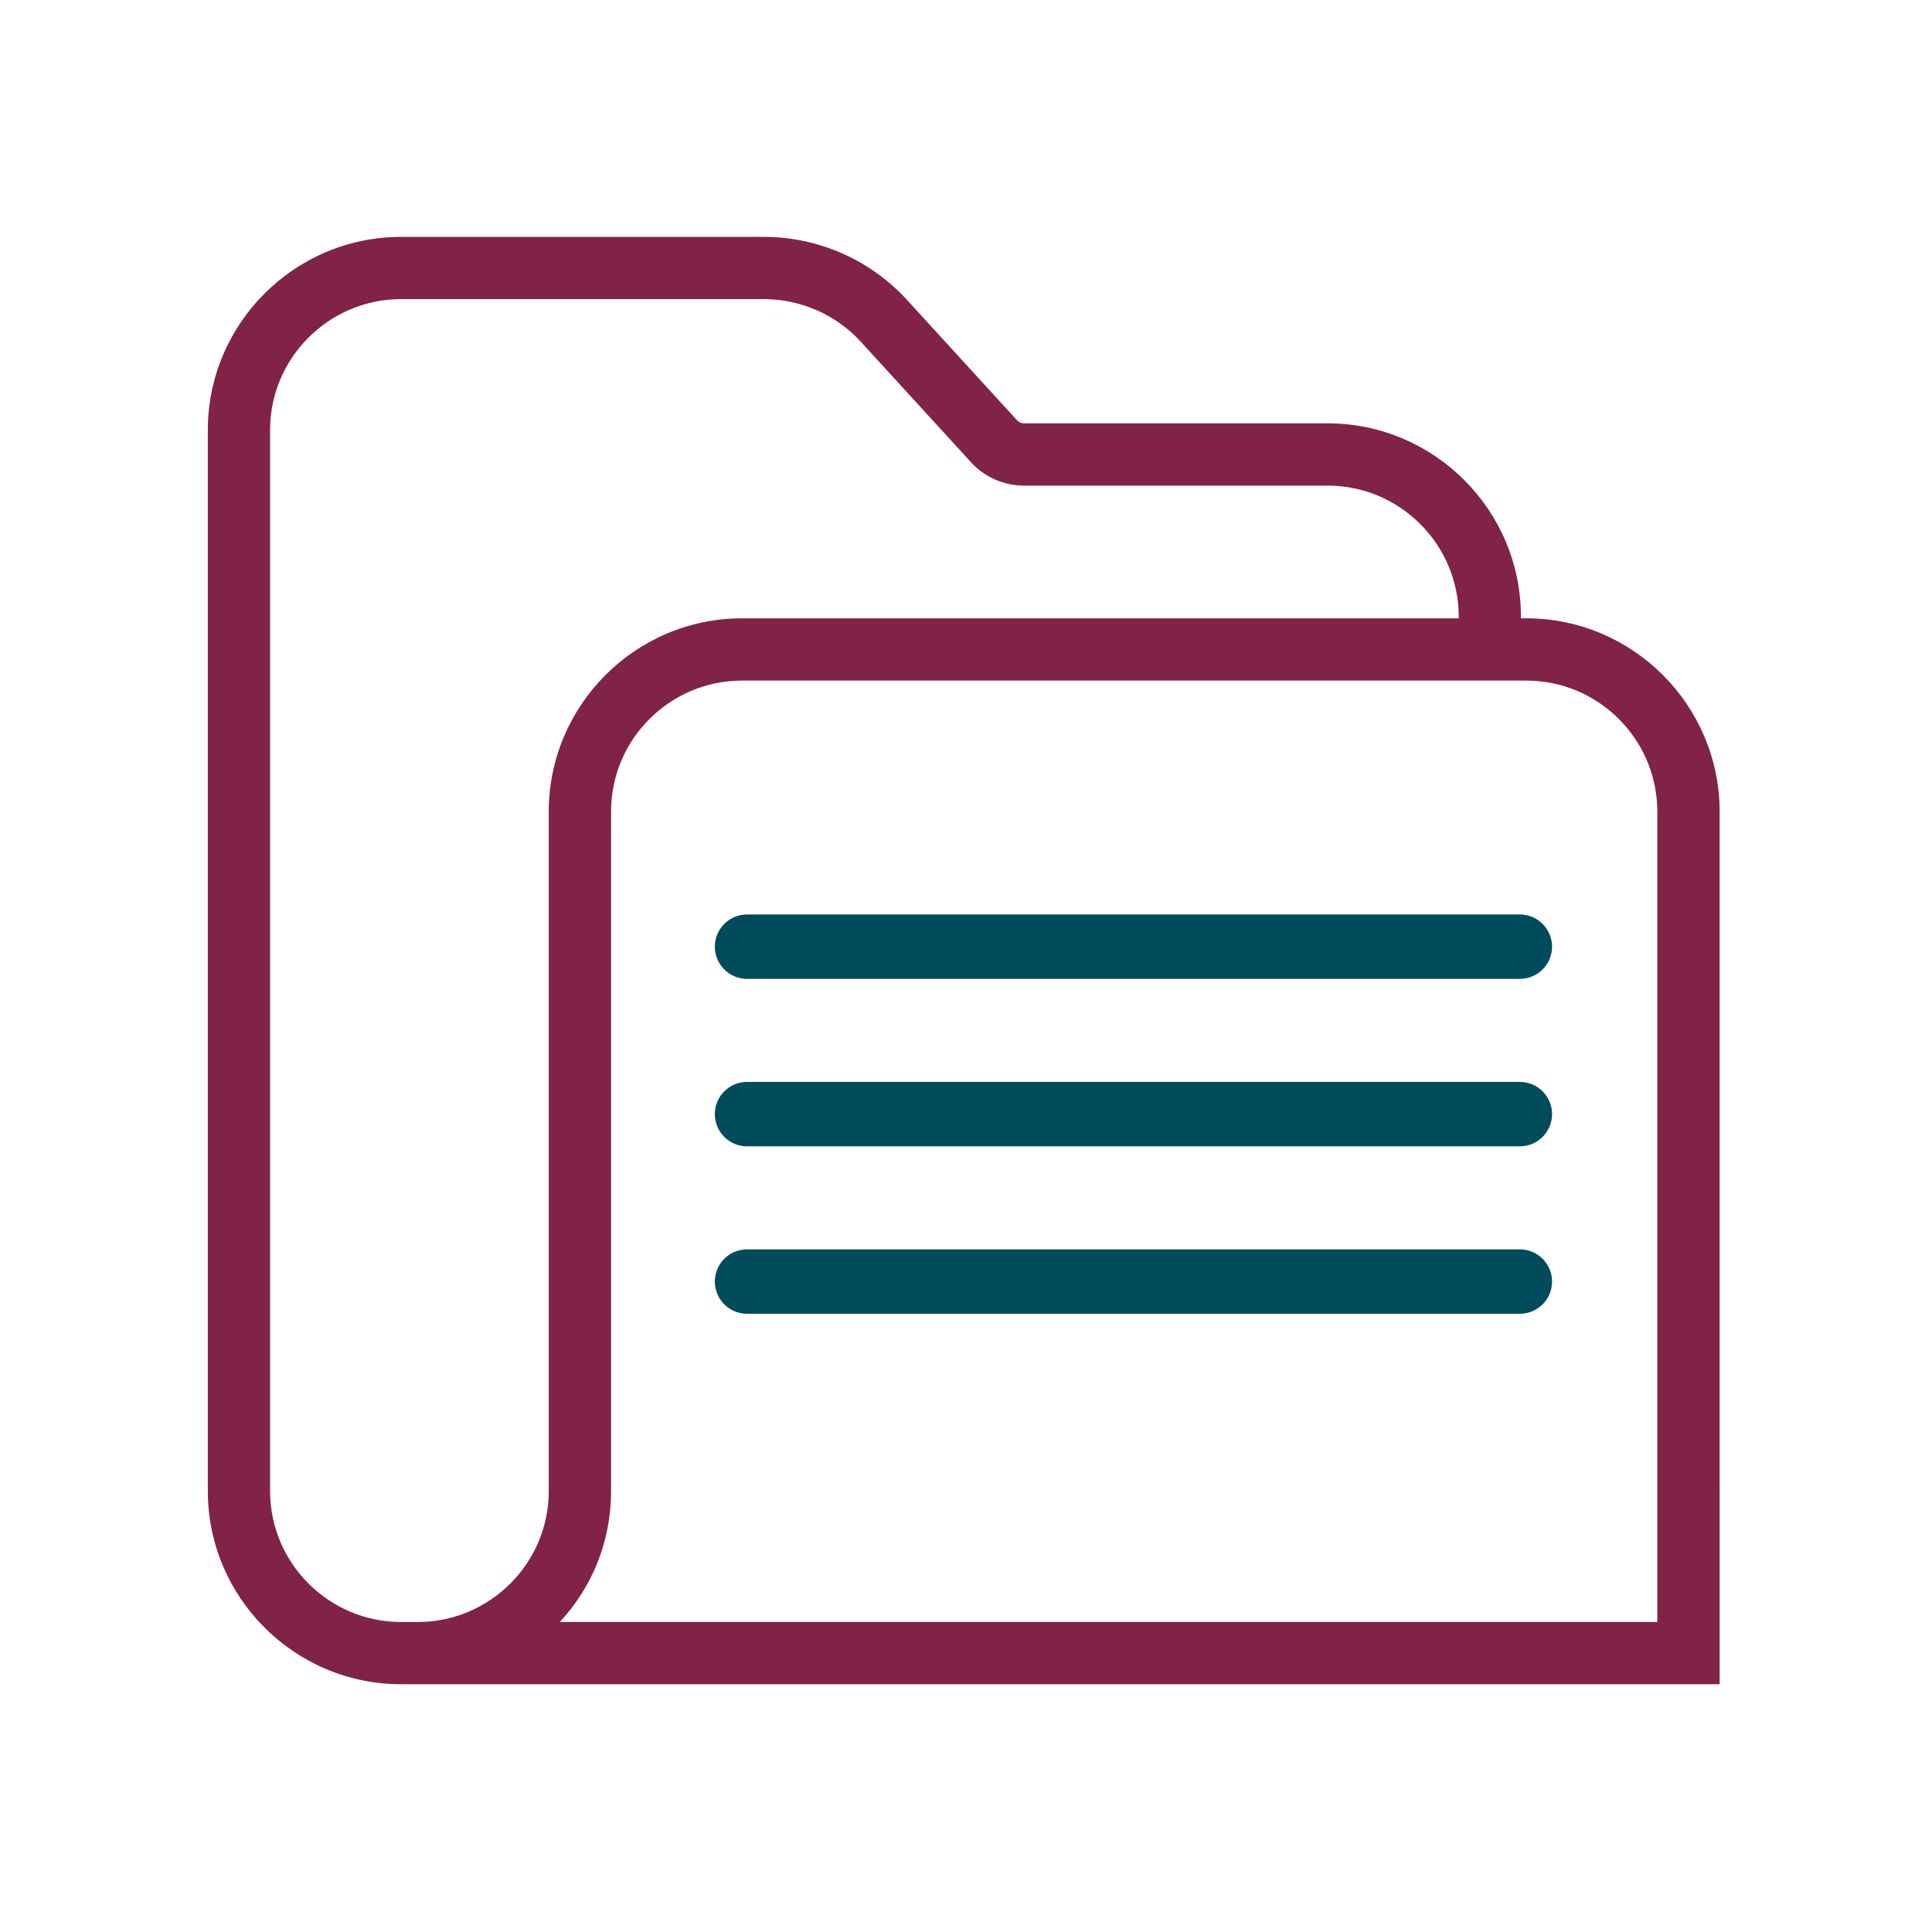 <?xml version="1.0" encoding="utf-8"?>
<!-- Generator: Adobe Illustrator 16.0.0, SVG Export Plug-In . SVG Version: 6.00 Build 0)  -->
<!DOCTYPE svg PUBLIC "-//W3C//DTD SVG 1.1//EN" "http://www.w3.org/Graphics/SVG/1.1/DTD/svg11.dtd">
<svg version="1.1" xmlns="http://www.w3.org/2000/svg" xmlns:xlink="http://www.w3.org/1999/xlink" x="0px" y="0px" width="150px"
	 height="150px" viewBox="0 0 150 150" enable-background="new 0 0 150 150" xml:space="preserve">
<g id="Livello_1" display="none">
	<path display="inline" fill="#004B5C" d="M32.906,92.598c-4.438,4.61-8.801,9.15-13.207,13.725
		c8.249,7.848,16.389,15.596,24.56,23.375c4.412-4.535,8.724-8.963,13.053-13.41C49.119,108.334,41.046,100.5,32.906,92.598
		 M41.413,94.205c0.347,0.286,0.638,0.498,0.893,0.746c4.49,4.346,8.987,8.681,13.445,13.062c0.615,0.605,1.196,0.697,2.009,0.625
		c4.511-0.402,9.025-0.975,13.543-1.049c9.673-0.16,19.341,0,29.014-0.086c4.477-0.041,8.298-1.525,11.247-5.217
		c4.098-5.127,8.472-10.033,12.725-15.04c2.033-2.397,4.108-4.759,6.067-7.218c1.551-1.946,1.19-3.988-0.79-5.494
		c-2.359-1.789-5.345-1.619-7.472,0.474c-4.791,4.719-9.553,9.475-14.358,14.18c-0.722,0.708-1.109,1.443-1.229,2.458
		c-0.482,4.1-3.93,7.595-7.866,7.704c-5.89,0.162-11.779,0.094-17.669,0.094c-0.455,0-0.959-0.134-1.358-0.352
		c-0.955-0.52-1.371-1.632-1.081-2.655c0.329-1.169,1.166-1.809,2.481-1.812c5.371-0.014,10.747,0.002,16.118-0.008
		c2.946-0.008,4.658-1.75,4.651-4.687c-0.011-2.995-1.655-4.66-4.641-4.663c-6.009-0.007-12.021,0-18.029-0.004
		c-4.154,0-8.241-0.479-12.259-1.572c-3.461-0.938-6.971-1.218-10.491-0.415C49.91,84.744,45.309,88.789,41.413,94.205
		 M136.162,79.078c-1.188,4.122-4.428,6.805-7.013,9.926c-4.742,5.733-9.67,11.318-14.423,17.044
		c-3.328,4.006-7.667,6.031-12.682,6.176c-9.588,0.273-19.184,0.137-28.772,0.264c-3.814,0.053-7.622,0.35-11.433,0.539
		c-0.15,0.012-0.291,0.072-0.657,0.162c0.416,0.428,0.734,0.748,1.046,1.072c1.313,1.357,1.298,2.641-0.077,4.055
		c-4.28,4.395-8.563,8.775-12.844,13.166c-0.973,1.002-1.928,2.012-2.911,3c-1.378,1.391-2.659,1.447-4.052,0.121
		c-9.176-8.727-18.338-17.457-27.495-26.195c-0.368-0.35-0.676-0.756-1.012-1.131v-1.674c0.507-0.607,0.983-1.244,1.528-1.811
		c5.071-5.277,10.156-10.546,15.24-15.812c1.642-1.699,2.73-1.71,4.452-0.068c0.896,0.852,1.784,1.704,2.677,2.558
		c0.028,0.025,0.066,0.035,0.21,0.115c0.76-0.908,1.512-1.859,2.316-2.768c4.081-4.607,8.966-7.916,15.052-9.298
		c4.207-0.954,8.375-0.721,12.497,0.394c3.789,1.025,7.632,1.459,11.548,1.433c5.41-0.036,10.821-0.007,16.234-0.007
		c5.192,0,6.333,0.492,9.808,4.264c0.284-0.26,0.578-0.52,0.854-0.791c4.245-4.193,8.452-8.432,12.752-12.568
		c4.603-4.418,12.301-3.482,15.794,1.867c0.57,0.878,0.913,1.903,1.361,2.86V79.078z"/>
	<path display="inline" fill="#812247" d="M114.315,28.881c-0.023-4.992-4.104-9.062-9.042-9.018
		c-4.973,0.039-8.987,4.11-8.976,9.097c0.007,4.957,4.112,9.046,9.053,9.02C110.326,37.956,114.344,33.877,114.315,28.881
		 M74.958,37.98c4.931,0.04,9.049-4.021,9.126-8.99c0.07-4.896-4.028-9.06-8.986-9.124c-4.903-0.064-9.085,4.049-9.13,8.984
		C65.921,33.767,70.03,37.938,74.958,37.98 M53.785,28.918c-0.003-4.948-4.111-9.055-9.053-9.052
		c-4.941,0.004-9.046,4.114-9.042,9.056c0.007,4.944,4.115,9.055,9.049,9.058C49.674,37.98,53.785,33.863,53.785,28.918
		 M44.606,60.943c3.818,0,7.64-0.018,11.454,0.011c0.969,0.007,1.368-0.369,1.362-1.337c-0.028-3.662,0.024-7.324-0.036-10.983
		c-0.052-3.3-2.383-6.224-5.571-7.067c-0.451-0.121-1.029-0.09-1.456,0.085c-3.751,1.555-7.479,1.559-11.23,0.003
		c-0.43-0.175-1.007-0.21-1.455-0.093c-3.251,0.851-5.6,3.891-5.635,7.296c-0.031,3.501-0.01,7.002-0.007,10.503
		c0,1.413,0.171,1.577,1.592,1.58C37.285,60.947,40.942,60.943,44.606,60.943 M105.288,60.943c3.778,0,7.562-0.018,11.337,0.014
		c1.036,0.008,1.438-0.437,1.436-1.429c-0.021-3.501,0.035-7.002-0.028-10.504c-0.056-3.522-2.288-6.514-5.494-7.424
		c-0.519-0.143-1.183-0.108-1.684,0.093c-3.723,1.504-7.407,1.504-11.125-0.018c-0.462-0.191-1.084-0.229-1.567-0.099
		c-3.286,0.905-5.452,3.822-5.523,7.498c-0.055,3.419-0.02,6.842-0.009,10.263c0.002,1.456,0.167,1.606,1.676,1.606
		C97.967,60.947,101.627,60.943,105.288,60.943 M74.926,60.943c3.78,0,7.559-0.021,11.338,0.014c1.085,0.011,1.484-0.407,1.47-1.483
		c-0.035-3.54,0.007-7.081-0.021-10.621c-0.027-3.304-2.256-6.318-5.399-7.235c-0.545-0.158-1.256-0.109-1.788,0.104
		c-3.437,1.37-6.922,1.58-10.331,0.18c-1.55-0.635-2.75-0.359-4.003,0.397c-2.415,1.463-3.772,3.617-3.822,6.465
		c-0.059,3.58,0.008,7.164-0.038,10.744c-0.011,1.092,0.427,1.464,1.494,1.45C67.524,60.917,71.227,60.943,74.926,60.943
		 M116.122,37.768c3.628,2.086,5.854,5.085,6.575,9.139c0.137,0.777,0.153,1.58,0.157,2.376c0.018,3.465,0.028,6.926,0.003,10.392
		c-0.023,3.705-2.411,6.175-6.103,6.196c-7.644,0.045-15.292,0.061-22.936-0.037c-1.243-0.014-2.477-0.931-3.724-0.935
		c-1.2-0.006-2.404,0.924-3.611,0.938c-7.643,0.094-15.285,0.094-22.932,0c-1.246-0.018-2.478-0.952-3.72-0.955
		c-1.2-0.003-2.404,0.938-3.611,0.952c-7.639,0.098-15.286,0.083-22.928,0.037c-3.552-0.021-6.017-2.363-6.097-5.841
		c-0.094-3.821-0.098-7.648,0.021-11.468c0.136-4.554,2.285-8.015,6.138-10.432c0.164-0.103,0.329-0.211,0.595-0.383
		c-2.723-3.598-3.755-7.591-2.74-11.998c0.774-3.346,2.6-6.03,5.368-8.063c5.39-3.959,12.865-3.461,17.746,1.165
		c4.634,4.394,6.205,12.241,1.33,18.759c1.428,1.227,2.862,2.455,4.237,3.63c1.32-1.139,2.744-2.369,4.175-3.601
		c-5.641-7.827-2.236-16.019,2.198-19.513c5.393-4.257,12.818-4.124,17.97,0.387c4.665,4.089,6.911,12.042,1.729,19.111
		c1.435,1.233,2.869,2.467,4.21,3.616c1.347-1.158,2.75-2.365,4.238-3.645c-2.67-3.537-3.661-7.586-2.583-12.026
		c0.783-3.242,2.587-5.863,5.278-7.858c5.329-3.949,12.738-3.515,17.659,1.032C119.355,22.983,121.301,30.759,116.122,37.768"/>
</g>
<g id="Livello_2" display="none">
	<path display="inline" fill="#812247" d="M76.02,112.273c-20.7,0-37.544-16.835-37.544-37.54c0-20.701,16.844-37.545,37.544-37.545
		c4.599,0,9.097,0.823,13.358,2.448l-1.445,3.794c-3.799-1.447-7.807-2.182-11.913-2.182c-18.466,0-33.485,15.023-33.485,33.484
		c0,18.462,15.019,33.478,33.485,33.478c3.918,0,7.746-0.663,11.379-1.982l1.384,3.821C84.703,111.528,80.406,112.273,76.02,112.273
		"/>
	<path display="inline" fill="#812247" d="M83.009,137.281H68.908c-3.071,0-5.572-2.519-5.572-5.612v-8.333
		c0-0.158-0.141-0.259-0.26-0.288c-4.347-1.176-8.499-2.919-12.345-5.198c-0.116-0.067-0.277-0.089-0.4,0.025l-5.709,5.743
		c-2.221,2.162-5.753,2.147-7.894,0.003l-9.523-9.52c-2.148-2.148-2.155-5.681-0.021-7.872l5.728-5.699
		c0.119-0.119,0.09-0.284,0.025-0.393c-2.372-4-4.171-8.304-5.349-12.788c-0.03-0.123-0.127-0.267-0.292-0.267h-8.29
		c-3.071,0-5.573-2.494-5.573-5.564V68.077c0-3.075,2.501-5.574,5.573-5.574h8.25c0.162,0,0.263-0.143,0.292-0.262
		c1.178-4.525,2.984-8.861,5.359-12.9c0.065-0.11,0.094-0.272-0.021-0.395l-5.681-5.677c-2.148-2.147-2.155-5.675-0.021-7.872
		l9.548-9.508c1.013-1.04,2.404-1.631,3.892-1.642c1.481-0.018,2.923,0.571,3.994,1.646l5.706,5.707
		c0.118,0.113,0.28,0.096,0.396,0.021c3.832-2.288,7.988-4.045,12.353-5.223c0.123-0.034,0.263-0.13,0.263-0.292v-8.337
		c0-3.071,2.501-5.575,5.572-5.575h14.101c3.093,0,5.608,2.503,5.608,5.575V26.1c0,0.163,0.138,0.254,0.263,0.289
		c1.697,0.454,3.384,1,5.018,1.624l-1.446,3.79c-1.502-0.571-3.056-1.074-4.61-1.486c-1.935-0.51-3.283-2.244-3.283-4.216v-8.329
		c0-0.85-0.681-1.515-1.55-1.515H68.908c-0.836,0-1.514,0.68-1.514,1.515v8.337c0,1.964-1.344,3.694-3.265,4.215
		C60.128,31.4,56.318,33.01,52.8,35.105c-1.73,1.042-3.933,0.779-5.349-0.635l-5.706-5.706c-0.295-0.295-0.677-0.458-1.089-0.458
		H40.65c-0.397,0.004-0.761,0.159-1.035,0.44l-9.544,9.506c-0.57,0.591-0.58,1.561,0.003,2.148l5.677,5.677
		c1.403,1.402,1.673,3.592,0.66,5.318c-2.191,3.712-3.849,7.706-4.935,11.866c-0.508,1.946-2.241,3.3-4.22,3.3h-8.25
		c-0.833,0-1.511,0.68-1.511,1.514v13.441c0,0.829,0.678,1.51,1.511,1.51h8.29c1.972,0,3.709,1.352,4.22,3.284
		c1.082,4.13,2.732,8.081,4.913,11.754c1.031,1.741,0.765,3.934-0.656,5.346l-5.702,5.673c-0.57,0.591-0.58,1.561,0.003,2.142
		l9.523,9.523c0.587,0.583,1.557,0.576,2.167-0.015l5.69-5.721c1.406-1.413,3.602-1.687,5.343-0.656
		c3.528,2.088,7.342,3.691,11.332,4.765c1.921,0.522,3.265,2.245,3.265,4.214v8.333c0,0.873,0.664,1.551,1.514,1.551h14.101
		c0.854,0,1.55-0.691,1.55-1.551v-8.326c0-1.976,1.348-3.705,3.288-4.217c1.55-0.41,3.104-0.912,4.606-1.484l1.446,3.791
		c-1.633,0.623-3.32,1.169-5.014,1.622c-0.129,0.028-0.267,0.13-0.267,0.288v8.326C88.617,134.763,86.102,137.281,83.009,137.281"/>
	<path display="inline" fill="#004B5C" d="M69.708,74.732c0-3.476,2.83-6.311,6.308-6.311c3.482,0,6.312,2.835,6.312,6.311
		c0,3.482-2.83,6.31-6.312,6.31C72.538,81.042,69.708,78.214,69.708,74.732 M107.347,91.379c3.478,0,6.31,2.833,6.31,6.312
		c0,3.478-2.832,6.307-6.31,6.307c-3.479,0-6.308-2.829-6.308-6.307C101.039,94.212,103.867,91.379,107.347,91.379 M117.77,116.487
		c3.474,0,6.308,2.833,6.308,6.315c0,3.475-2.834,6.308-6.308,6.308c-3.478,0-6.308-2.833-6.308-6.308
		C111.462,119.32,114.292,116.487,117.77,116.487 M117.77,20.365c3.474,0,6.308,2.828,6.308,6.31c0,3.476-2.834,6.308-6.308,6.308
		c-3.478,0-6.308-2.832-6.308-6.308C111.462,23.193,114.292,20.365,117.77,20.365 M107.347,45.468c3.478,0,6.31,2.832,6.31,6.308
		c0,3.48-2.832,6.308-6.31,6.308c-3.479,0-6.308-2.828-6.308-6.308C101.039,48.3,103.867,45.468,107.347,45.468 M121.943,68.421
		c3.478,0,6.312,2.835,6.312,6.311c0,3.482-2.834,6.31-6.312,6.31s-6.308-2.828-6.308-6.31
		C115.636,71.256,118.466,68.421,121.943,68.421 M86.181,76.764h25.602c0.945,4.747,5.141,8.337,10.161,8.337
		c5.717,0,10.366-4.65,10.366-10.369c0-5.716-4.649-10.366-10.366-10.366c-5.021,0-9.216,3.59-10.161,8.337H86.181
		c-0.454-2.281-1.687-4.265-3.374-5.743l5.544-10.221c0.512-0.937,0.912-1.926,1.261-2.934h7.573
		c0.948,4.747,5.14,8.339,10.162,8.339c5.716,0,10.366-4.652,10.366-10.368c0-5.713-4.65-10.365-10.366-10.365
		c-5.021,0-9.213,3.589-10.162,8.339H90.6c0.108-0.834,0.166-1.676,0.166-2.518v-9.086c0-1.115,0.45-2.204,1.239-2.986l5.212-5.219
		c0.8-0.797,1.864-1.236,2.992-1.236h7.393c0.951,4.747,5.146,8.333,10.167,8.333c5.717,0,10.366-4.646,10.366-10.362
		c0-5.718-4.649-10.368-10.366-10.368c-5.021,0-9.216,3.59-10.167,8.337h-7.393c-2.21,0-4.293,0.859-5.865,2.425l-5.212,5.214
		c-1.543,1.543-2.426,3.677-2.426,5.863v9.086c0,2.635-0.667,5.255-1.925,7.573l-5.504,10.136c-1.027-0.346-2.116-0.576-3.262-0.576
		c-5.713,0-10.367,4.65-10.367,10.366c0,5.718,4.654,10.369,10.367,10.369c1.146,0,2.235-0.231,3.262-0.577l5.504,10.136
		c1.258,2.321,1.925,4.938,1.925,7.577v9.082c0,2.185,0.883,4.319,2.426,5.86l5.215,5.213c1.564,1.571,3.647,2.43,5.861,2.43h7.393
		c0.951,4.75,5.143,8.34,10.167,8.34c5.717,0,10.366-4.648,10.366-10.358c0-5.72-4.649-10.374-10.366-10.374
		c-5.021,0-9.213,3.591-10.165,8.338h-7.395c-1.128,0-2.192-0.439-2.992-1.24l-5.216-5.219c-0.786-0.783-1.236-1.875-1.236-2.989
		v-9.082c0-0.844-0.058-1.68-0.166-2.517h6.585c0.948,4.747,5.14,8.341,10.162,8.341c5.716,0,10.366-4.653,10.366-10.37
		c0-5.717-4.65-10.371-10.366-10.371c-5.021,0-9.213,3.594-10.162,8.341h-7.573c-0.349-1.009-0.749-1.997-1.261-2.941l-5.544-10.216
		C84.494,81.028,85.727,79.045,86.181,76.764"/>
</g>
<g id="Livello_3" display="none">
	<path display="inline" fill="#004B5C" d="M103.451,72.479c4.026,0,6.066,2.047,6.066,6.085l-0.002,12.157
		c-0.012,11.648-0.02,23.687,0.046,35.529c0.012,1.749-0.583,3.315-1.678,4.402c-1.065,1.058-2.547,1.616-4.29,1.616h-0.095
		c-8.165-0.087-16.465-0.072-24.497-0.058c-3.214,0.007-6.422,0.015-9.628,0.015l-9.402-0.015
		c-8.106-0.007-16.49-0.021-24.727,0.058h-0.08c-1.743,0-3.28-0.579-4.337-1.63c-1.074-1.066-1.635-2.589-1.625-4.397
		c0.052-11.194,0.044-22.386,0.037-33.574l-0.004-14.114c0-4.09,1.986-6.074,6.068-6.074H103.451z M41.398,45.406
		c0.09-12.778,8.872-23.938,21.35-27.14c10.296-2.651,22.039,1.379,28.552,9.786c4.298,5.548,6.302,11.837,6.124,19.231
		c-0.072,2.958-2.109,5.288-4.849,5.538c-2.729,0.303-5.295-1.6-5.726-4.128c-0.167-0.96-0.192-1.934-0.222-2.869
		c-0.014-0.578-0.03-1.158-0.075-1.729c-0.787-9.391-9.029-16.459-18.411-15.881c-8.771,0.594-15.972,8.183-16.045,16.931
		c-0.036,4.653-0.028,9.313-0.021,13.965l0.008,8.23H41.569l-0.12-0.765c-0.036-0.203-0.069-0.4-0.069-0.596l-0.01-5.396
		C41.362,55.525,41.355,50.468,41.398,45.406 M35.719,67.249c-0.457,0.06-0.896,0.105-1.323,0.149
		c-0.855,0.081-1.664,0.166-2.406,0.368c-4.95,1.325-7.806,5.088-7.828,10.316c-0.04,10.146-0.037,20.301-0.033,30.449
		c0.003,6.029,0.007,12.061,0,18.092c0,3.008,1.047,5.646,3.033,7.628c1.949,1.946,4.69,3.07,7.517,3.07h0.018
		c14.015-0.029,28.022-0.029,42.048-0.021c9.107,0.007,18.215,0.007,27.326,0c6.082-0.008,10.511-4.407,10.524-10.46
		c0.048-18.708,0.036-34.256-0.033-48.914c-0.006-1.555-0.381-3.224-1.021-4.586c-1.855-3.942-5.197-5.942-9.942-5.947
		c-10.321-0.007-20.642-0.01-30.965-0.003H57.258L57.2,66.466c-0.015-0.223-0.024-0.396-0.024-0.574l-0.004-2.729
		c0-5.908-0.004-11.817,0.014-17.724c0.004-0.79,0.087-1.577,0.25-2.337c0.928-4.31,3.526-7.401,7.513-8.949
		c4.212-1.632,8.317-1.009,11.877,1.796c3.189,2.521,4.798,6.072,4.78,10.563c-0.011,2.68,0.438,4.606,1.468,6.257
		c2.284,3.655,5.53,5.365,9.739,5.095c4.171-0.275,7.81-3.077,9.045-6.985c1.019-3.22,1.026-6.728,0.03-11.355
		C98.878,25.622,90.31,16.751,76.415,13.155c-0.866-0.225-1.776-0.384-2.656-0.537c-0.399-0.067-1.226-0.134-1.631-0.151
		c-0.852-0.046-2.726-0.061-2.726-0.061s-2.124,0.082-2.924,0.148c-0.849,0.071-1.82,0.288-2.805,0.503
		c-2.085,0.457-4.237,0.925-6.227,1.667c-12.264,4.565-20.948,16.93-21.118,30.065c-0.064,4.75-0.059,9.492-0.05,14.236
		c0.008,2.114,0.011,4.226,0.008,6.334v1.811L35.719,67.249z"/>
	<path display="inline" fill="#812247" d="M124.549,39.886c-0.454,0-0.917,0.12-1.349,0.365c-3.799,2.107-7.499,4.282-10.959,6.328
		c-1.227,0.723-1.68,2.216-1.026,3.396c0.345,0.62,0.888,1.06,1.541,1.25c0.63,0.181,1.317,0.092,1.924-0.245
		c3.545-1.983,7.114-4.062,10.561-6.076l0.515-0.301c0.83-0.485,1.222-1.205,1.206-2.192v-0.022
		c0.016-0.902-0.416-1.707-1.156-2.152C125.422,40.003,124.986,39.886,124.549,39.886"/>
	<path display="inline" fill="#812247" d="M125.57,65.513c-0.667-0.408-1.345-0.801-2.025-1.187l-3.151-1.823
		c-1.847-1.073-3.696-2.144-5.562-3.173c-0.46-0.252-0.951-0.383-1.429-0.383c-0.449,0-0.887,0.117-1.279,0.343
		c-0.721,0.426-1.141,1.172-1.145,2.044v0.022c-0.036,1.055,0.388,1.805,1.333,2.354l2.728,1.576
		c2.67,1.551,5.344,3.103,8.029,4.621c1.389,0.779,2.874,0.435,3.63-0.835C127.404,67.871,126.922,66.342,125.57,65.513"/>
	<path display="inline" fill="#812247" d="M75.15,99.419c-1.511,1.34-2.105,2.754-2.047,4.877c0.075,3.118,0.061,6.285,0.046,9.344
		c-0.007,1.287-0.015,2.57-0.015,3.849v2.124h-7.567v-1.928c0-1.349-0.007-2.7-0.011-4.045c-0.014-3.32-0.03-6.756,0.043-10.134
		c0.037-1.587-0.471-2.71-1.692-3.754c-3.197-2.747-3.885-7.009-1.71-10.604c1.775-2.936,4.497-4.331,7.857-4.034
		c3.521,0.308,6.005,2.214,7.176,5.512C78.441,94.034,77.701,97.161,75.15,99.419 M81.348,87.22
		c-2.664-5.168-8.343-8.002-14.141-7.035c-5.26,0.874-8.808,3.867-10.565,8.904c-1.7,4.893-0.725,9.492,2.914,13.66
		c0.533,0.612,0.884,1.482,0.892,2.222c0.037,3.602,0.037,7.209,0.037,10.808c-0.004,2.029-0.004,4.051,0,6.073
		c0.007,1.849,1.025,2.878,2.867,2.899c1.359,0.016,2.725,0.008,4.084,0.008l1.823-0.008c0.565,0.016,1.171-0.007,1.761-0.021
		c0.556-0.007,1.12-0.015,1.686-0.015c0.714,0,1.428,0.011,2.142,0.065c1.08,0.094,1.924-0.16,2.504-0.717
		c0.62-0.588,0.935-1.526,0.913-2.712c-0.098-5.176-0.055-10.43-0.011-15.516l0.007-0.887c0.004-0.726,0.323-1.544,0.794-2.048
		C83.112,98.545,84.016,92.388,81.348,87.22"/>
</g>
<g id="Livello_4" display="none">
	<path display="inline" fill="#812247" d="M69.153,93.08c-8.36,0-15.162-6.797-15.162-15.163c0-8.361,6.802-15.158,15.162-15.158
		c8.361,0,15.167,6.797,15.167,15.158C84.32,86.283,77.515,93.08,69.153,93.08 M114.244,64.729
		c-0.435-1.302-1.844-2.019-3.138-1.578l-23.186,7.656c-2.605-6.858-8.835-11.86-16.356-12.774V32.888
		c0-1.369-1.113-2.48-2.481-2.48c-1.373,0-2.485,1.112-2.485,2.48v25.159c-5.816,0.749-10.884,3.906-14.051,8.533l-16.909-9.283
		l-2.388,4.35l17.069,9.372c-0.795,2.157-1.294,4.467-1.294,6.899c0,4.671,1.664,8.921,4.343,12.343l-17.946,18.121
		c-0.963,0.975-0.955,2.545,0.021,3.512c0.481,0.477,1.116,0.719,1.743,0.719c0.646,0,1.283-0.244,1.769-0.738l17.927-18.105
		c2.77,2.145,6.079,3.56,9.716,4.025v25.155c0,1.373,1.112,2.484,2.485,2.484c1.368,0,2.481-1.111,2.481-2.484v-25.14
		c9.954-1.212,17.722-9.614,17.722-19.89c0-0.772-0.146-1.504-0.231-2.253l23.606-7.798
		C113.968,67.437,114.672,66.031,114.244,64.729"/>
	<path display="inline" fill="#004B5C" d="M121.094,55.595c-3.71,0-6.729,3.019-6.729,6.727s3.019,6.723,6.729,6.723
		c3.707,0,6.724-3.014,6.724-6.723S124.801,55.595,121.094,55.595 M121.094,74.015c-6.445,0-11.689-5.245-11.689-11.692
		c0-6.447,5.244-11.697,11.689-11.697c6.442,0,11.688,5.25,11.688,11.697C132.782,68.77,127.536,74.015,121.094,74.015"/>
	<path display="inline" fill="#004B5C" d="M69.083,15.796c-3.709,0-6.724,3.015-6.724,6.727c0,3.705,3.015,6.72,6.724,6.72
		c3.708,0,6.724-3.015,6.724-6.72C75.807,18.811,72.791,15.796,69.083,15.796 M69.083,34.213c-6.443,0-11.689-5.246-11.689-11.69
		c0-6.45,5.246-11.697,11.689-11.697s11.688,5.247,11.688,11.697C80.771,28.967,75.526,34.213,69.083,34.213"/>
	<path display="inline" fill="#004B5C" d="M28.907,112.617c-3.708,0-6.727,3.01-6.727,6.719s3.019,6.725,6.727,6.725
		s6.724-3.016,6.724-6.725S32.616,112.617,28.907,112.617 M28.907,131.029c-6.443,0-11.69-5.246-11.69-11.693
		s5.247-11.693,11.69-11.693c6.444,0,11.689,5.246,11.689,11.693S35.351,131.029,28.907,131.029"/>
	<path display="inline" fill="#004B5C" d="M28.907,50.182c-2.265,0-4.107,1.839-4.107,4.1c0,2.265,1.842,4.105,4.107,4.105
		c2.261,0,4.104-1.84,4.104-4.105C33.011,52.021,31.168,50.182,28.907,50.182 M28.907,63.356c-5.004,0-9.074-4.067-9.074-9.075
		c0-5,4.07-9.069,9.074-9.069c5,0,9.07,4.069,9.07,9.069C37.978,59.289,33.907,63.356,28.907,63.356"/>
	<path display="inline" fill="#004B5C" d="M69.083,125.611c-2.261,0-4.104,1.84-4.104,4.102c0,2.264,1.844,4.104,4.104,4.104
		s4.104-1.84,4.104-4.104C73.187,127.451,71.344,125.611,69.083,125.611 M69.083,138.785c-5,0-9.07-4.066-9.07-9.072
		c0-5,4.07-9.07,9.07-9.07c4.999,0,9.07,4.07,9.07,9.07C78.153,134.719,74.082,138.785,69.083,138.785"/>
</g>
<g id="Livello_5" display="none">
	<path display="inline" fill="#004C5D" d="M28.847,99.764h15.151V59.956H28.847V99.764z M48.053,103.82H24.79V55.899h23.263V103.82z
		"/>
	<path display="inline" fill="#004C5D" d="M105.465,99.764h15.151V59.956h-15.151V99.764z M124.673,103.82h-23.264V55.899h23.264
		V103.82z"/>
	<path display="inline" fill="#004C5D" d="M66.941,99.764h15.148V59.956H66.941V99.764z M86.145,103.82h-23.26V55.899h23.26V103.82z
		"/>
	<path display="inline" fill="#812247" d="M21.787,116.29h105.457v-7.879c0-2.53-2.061-4.591-4.589-4.591H26.381
		c-2.535,0-4.595,2.061-4.595,4.591V116.29z M131.299,120.347H17.73v-11.936c0-4.77,3.88-8.647,8.651-8.647h96.273
		c4.764,0,8.645,3.878,8.645,8.647V120.347z"/>
	<path display="inline" fill="#812247" d="M13.343,132.815h122.347v-8.408c0-2.238-1.824-4.061-4.06-4.061H17.399
		c-2.24,0-4.057,1.822-4.057,4.061V132.815z M139.746,136.872H9.287v-12.465c0-4.478,3.637-8.116,8.113-8.116h114.23
		c4.472,0,8.116,3.639,8.116,8.116V136.872z"/>
	<path display="inline" fill="#812247" d="M74.514,31.107c-3.953,0-7.168,3.217-7.168,7.169c0,3.958,3.215,7.174,7.168,7.174
		c3.959,0,7.173-3.215,7.173-7.174C81.687,34.324,78.473,31.107,74.514,31.107 M74.514,49.506c-6.189,0-11.224-5.037-11.224-11.229
		c0-6.192,5.035-11.226,11.224-11.226c6.194,0,11.229,5.034,11.229,11.226C85.743,44.47,80.708,49.506,74.514,49.506"/>
	<path display="inline" fill="#812247" d="M17.05,55.897h114.928v-4.991c0-4.497-2.637-8.629-6.712-10.525L79.634,19.157
		c-3.099-1.44-6.658-1.451-9.753-0.016L23.793,40.399c-4.094,1.889-6.743,6.022-6.743,10.534V55.897z M136.035,59.954H12.995v-9.021
		c0-6.086,3.574-11.669,9.102-14.219L68.18,15.456c4.187-1.924,8.985-1.917,13.163,0.027l45.64,21.221
		c5.496,2.56,9.053,8.133,9.053,14.203V59.954z"/>
</g>
<g id="Livello_6" display="none">
	<path display="inline" fill="#004C5D" stroke="#004C5D" stroke-miterlimit="10" d="M65.782,114.451
		c2.815,0,5.296,1.865,6.077,4.535l0.071,0.502v14.733l37.69-0.215c-0.365-2.497-1.638-26.63-0.214-41.917
		c0.419-4.545,4.508-14.806,4.975-15.961c6.373-12.215,6.025-26.419-0.854-38.153c-6.734-11.579-18.684-18.774-31.961-19.251
		L80.473,18.7C57.727,18.579,39.039,35.99,37.788,58.628c-0.031,0.522-0.057,4.788-0.061,8.531l-0.12,0.633L29.56,88.876
		c-0.199,0.516-0.128,1.094,0.183,1.546c0.312,0.454,0.825,0.723,1.382,0.723h12.734v14.156c0.003,2.484,1.023,4.897,2.802,6.621
		c1.778,1.729,4.215,2.69,6.695,2.601c0.5-0.014,4.908-0.038,12.416-0.072H65.782z M109.62,137.594H71.713
		c-1.855,0-3.373-1.511-3.373-3.372v-14.446c-0.396-1.034-1.406-1.733-2.528-1.733c-7.483,0.027-11.861,0.056-12.35,0.069
		c-3.404,0.083-6.828-1.215-9.302-3.616c-2.465-2.396-3.885-5.745-3.889-9.19V94.733h-9.146c-1.737,0-3.355-0.851-4.336-2.28
		c-0.981-1.426-1.197-3.242-0.582-4.857l7.932-20.773c0.007-2.156,0.024-7.659,0.071-8.403c1.342-24.377,21.396-43.314,45.76-43.314
		c0.169,0,0.346,0.003,0.522,0.003l1.197,0.031c14.522,0.519,27.579,8.382,34.936,21.026c7.504,12.803,7.885,28.304,1.007,41.46
		c-1.425,3.573-4.352,11.509-4.657,14.792c-1.421,15.294-0.052,40.526,0.008,41.592c0.056,0.937-0.277,1.851-0.906,2.524
		C111.438,137.211,110.544,137.594,109.62,137.594"/>
	<path display="inline" fill="#812247" stroke="#812247" stroke-miterlimit="10" d="M23.475,105.053
		c0.003-1.156,0.946-2.097,2.096-2.097h6.193v5.297h-6.193c-1.15,0-2.093-0.945-2.096-2.101V105.053z M78.072,77.405
		c0.595-2.411,2.829-3.964,5.299-3.76c2.47,0.228,4.372,2.19,4.521,4.667c0.146,2.342-1.318,4.414-3.529,5.082
		c0.267-1.567,0.398-3.169,0.398-4.774c0-1.021-0.83-1.844-1.851-1.844c-1.013,0-1.844,0.823-1.844,1.844
		c0,1.484-0.132,2.981-0.397,4.456C78.581,82.034,77.491,79.702,78.072,77.405 M82.922,97.76h-0.011h-0.252
		c-1.563-0.021-3.12-0.235-4.635-0.64c2.442-2.898,4.258-6.205,5.404-9.832c4.407-0.262,7.891-3.742,8.146-8.167
		c0.259-4.487-2.899-8.389-7.341-9.078c-4.469-0.688-8.629,2.086-9.738,6.445c-1.083,4.272,1.162,8.614,5.238,10.215
		c-1.138,3.331-3.001,6.441-5.401,9.022c-8.623-4.331-12.675-14.401-9.44-23.506c3.262-9.167,12.844-14.439,22.347-12.229
		c9.479,2.197,15.795,11.146,14.692,20.815C100.82,90.475,92.653,97.76,82.922,97.76 M103.899,69.611
		c-3.608-8.4-11.845-13.827-20.988-13.827h-0.006c-10.397,0-19.483,7.03-22.093,17.096c-2.579,9.936,1.795,20.358,10.651,25.489
		c-4.402,3.477-9.89,5.386-15.508,5.386h-0.021H35.458v-2.649c0-1.021-0.829-1.848-1.846-1.848h-8.041
		c-3.191,0.003-5.788,2.608-5.791,5.795v1.1c0.003,3.189,2.6,5.791,5.791,5.795h8.041c1.017,0,1.846-0.831,1.846-1.852v-2.646
		h20.476h0.021c7.102,0,13.912-2.609,19.192-7.355c8.529,3.083,18.063,0.844,24.325-5.746
		C105.767,87.721,107.504,78.011,103.899,69.611"/>
</g>
<g id="Livello_7">
	<path fill="#812247" d="M113.257,47.865v0.141H57.595c-8.252,0.008-14.979,6.735-14.99,14.993v52.779
		c-0.003,5.593-4.566,10.146-10.161,10.155h-1.319c-5.591-0.01-10.148-4.563-10.157-10.155V33.378
		c0.008-5.59,4.566-10.146,10.157-10.155h28.208c2.845,0.004,5.579,1.211,7.5,3.31l8.558,9.359c1.053,1.153,2.55,1.811,4.108,1.811
		h23.599C108.691,37.712,113.249,42.271,113.257,47.865 M118.517,48.006h-0.432v-0.141c-0.007-8.26-6.729-14.984-14.988-14.996
		H79.498c-0.198,0-0.399-0.086-0.533-0.237l-8.563-9.365c-2.838-3.095-6.869-4.87-11.07-4.875H31.125
		c-8.256,0.008-14.981,6.732-14.99,14.986v82.399c0.008,8.255,6.734,14.978,14.99,14.986h102.387v-4.835H43.465
		c2.571-2.768,3.977-6.354,3.977-10.151V62.999C47.447,57.404,52,52.846,57.595,52.842h60.922
		c5.591,0.004,10.149,4.562,10.157,10.157v67.765h4.838V62.999C133.498,54.741,126.772,48.014,118.517,48.006"/>
	
		<line fill="none" stroke="#004C5D" stroke-width="5" stroke-linecap="round" stroke-miterlimit="10" x1="58" y1="99.5" x2="118" y2="99.5"/>
	
		<line fill="none" stroke="#004C5D" stroke-width="5" stroke-linecap="round" stroke-miterlimit="10" x1="58" y1="86.5" x2="118" y2="86.5"/>
	
		<line fill="none" stroke="#004C5D" stroke-width="5" stroke-linecap="round" stroke-miterlimit="10" x1="58" y1="73.5" x2="118" y2="73.5"/>
</g>
</svg>
